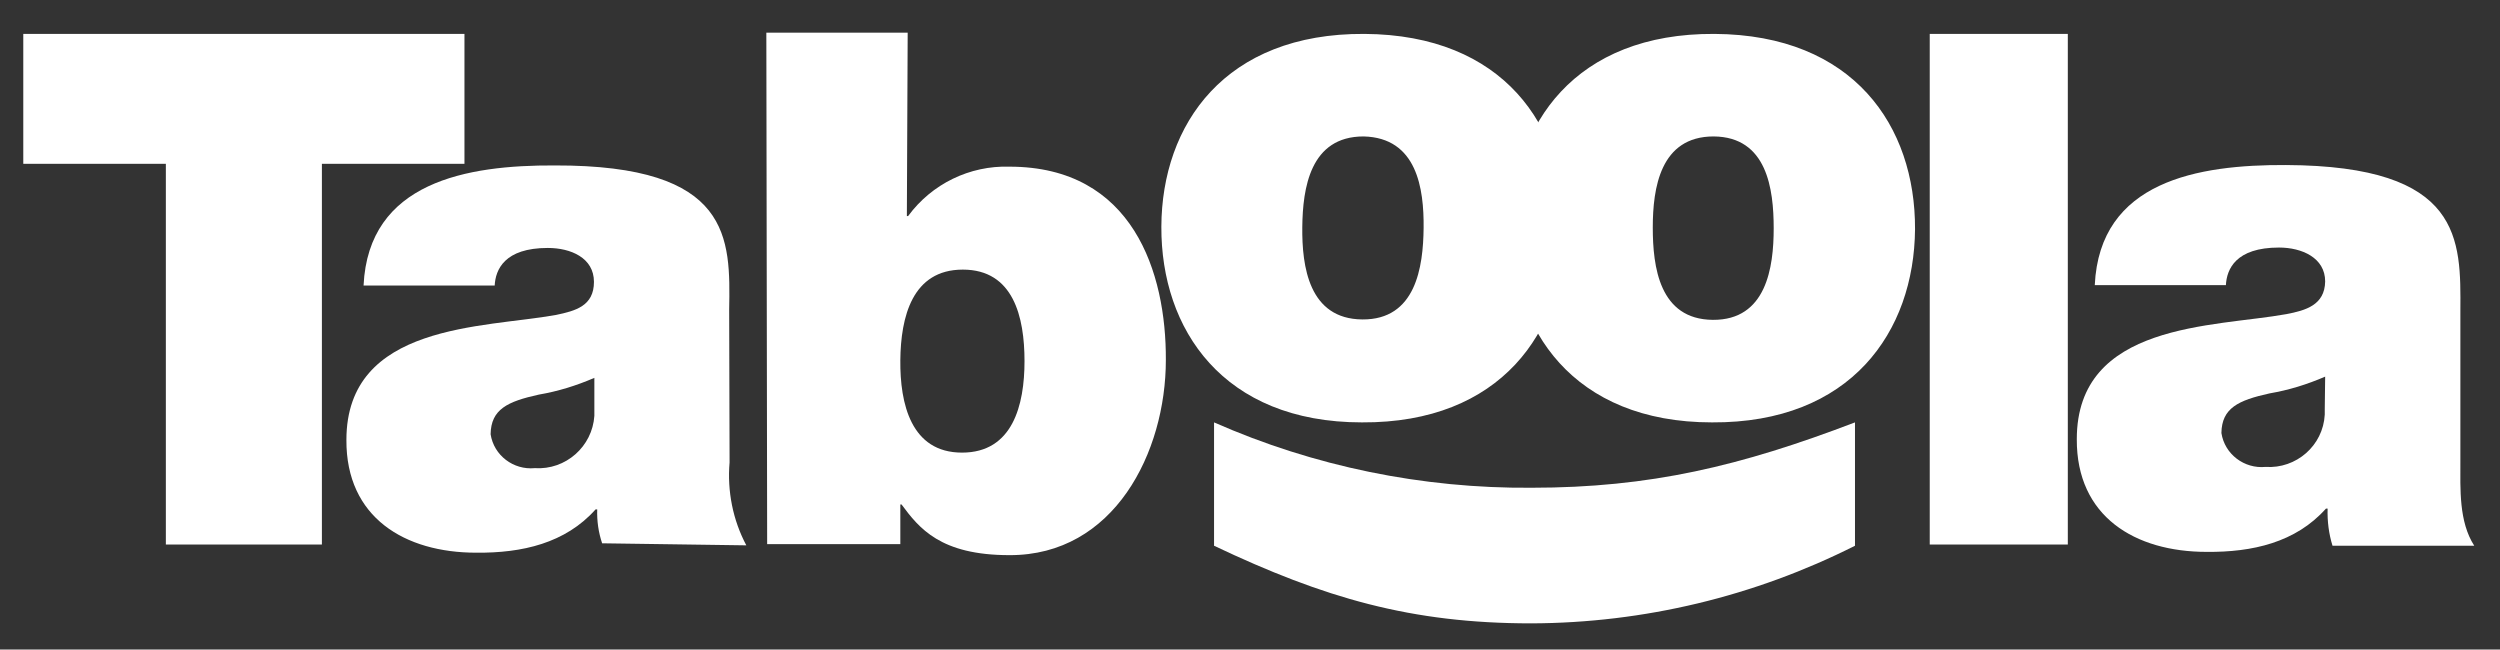 <svg xmlns="http://www.w3.org/2000/svg" xmlns:xlink="http://www.w3.org/1999/xlink" id="layer" x="0px" y="0px" viewBox="0 0 612 159" style="enable-background:new 0 0 612 159;" xml:space="preserve"><rect x="0" y="0" width="612" height="159" fill="#333333" stroke="none"/> <style type="text/css"> .st0{fill:#FFFFFF;} </style> <path class="st0" d="M40.6,40.1H5.7V8.3h108v31.8H78.8v93.2H40.6V40.1z"></path> <path class="st0" d="M145.5,92.5c-4.4,1.9-8.9,3.3-13.6,4.1c-7.7,1.7-11.7,3.6-11.8,9.7c0.8,5.2,5.6,8.8,10.8,8.3 c7.6,0.5,14.1-5.3,14.6-12.8c0-0.3,0-0.6,0-0.9V92.5z M178.6,113.2c-0.6,7,0.8,14.1,4.1,20.3l-35.3-0.5c-0.9-2.7-1.3-5.5-1.2-8.3 h-0.4c-7.4,8.3-18,10.7-29.2,10.6c-17.5,0-31.9-8.6-31.8-27.6c0-28.6,33.7-27.4,51.3-30.6c4.8-1,9.3-2.2,9.3-8.1s-5.7-8.3-11.3-8.3 c-10.6,0-12.8,5.3-13,9.2H89c1.2-25.4,25.3-29.5,46.8-29.4c43.4-0.1,43,17.8,42.7,35.3L178.6,113.2L178.6,113.2z"></path> <path class="st0" d="M235.7,66c-12.4,0-15.2,11.6-15.3,22.2s2.6,22.6,15.1,22.6c12.4,0,15.3-11.6,15.3-22.4S248.1,66,235.7,66 M187.6,8h34.6L222,52.9h0.3c5.8-7.9,15.1-12.4,24.8-12.1c30.3,0,38.4,26,38.3,47.3c0,22.7-12.7,47.9-38.3,47.8 c-16.9,0-22.1-6.6-26.4-12.4h-0.3v9.7h-32.6L187.6,8z"></path> <path class="st0" d="M333.8,33.4c-13.1,0-14.9,12.7-15,22.2c-0.1,9.6,1.6,22.5,14.7,22.6s14.9-12.8,15-22.4S346.9,33.7,333.8,33.4 M333.4,103.4c-34,0-49.2-22.8-49.1-47.9S299.9,8.1,334,8.3s49.2,22.6,49.1,47.8C382.9,81.2,367.4,103.6,333.4,103.4"></path> <path class="st0" d="M419.5,33.4c-13.1,0-14.9,12.7-14.9,22.3c0,9.6,1.6,22.5,14.7,22.6s14.9-12.8,14.9-22.4S432.6,33.5,419.5,33.4 M419.1,103.4c-34,0-49.2-22.8-49.1-47.9c0.2-25.1,15.6-47.4,49.7-47.2s49.2,22.6,49.1,47.8C468.6,81.2,453.1,103.6,419.1,103.4"></path> <path class="st0" d="M472.4,8.3h33.8v125h-33.8L472.4,8.3L472.4,8.3z"></path> <path class="st0" d="M569.2,92.2c-4.4,1.9-8.9,3.3-13.6,4.1c-7.7,1.7-11.7,3.6-11.8,9.7c0.8,5.2,5.6,8.8,10.8,8.3 c7.5,0.5,14.1-5.2,14.5-12.8c0-0.4,0-0.9,0-1.3L569.2,92.2z M602.3,112.9c0,6.8-0.4,14.8,3.4,20.7H571c-0.9-2.9-1.3-6-1.2-9.1h-0.4 c-7.4,8.3-18,10.7-29.2,10.6c-17.5,0-31.9-8.6-31.8-27.6c0-28.6,33.6-27.4,51.3-30.6c4.7-0.9,9.4-2.2,9.5-8c0-5.8-5.7-8.3-11.3-8.3 c-10.6,0-12.8,5.3-13,9.2h-32.1c1.2-25.5,25.3-29.5,46.8-29.4c43.3,0.2,42.8,18.2,42.7,35.7V112.9z"></path> <path class="st0" d="M297.2,103.4c24.5,10.8,51,16.2,77.7,16c29,0,51.2-5.3,79.2-16v30.2c-24.6,12.4-51.7,18.9-79.2,19 c-29.5,0-50.7-6.2-77.7-19V103.4z"></path> </svg>